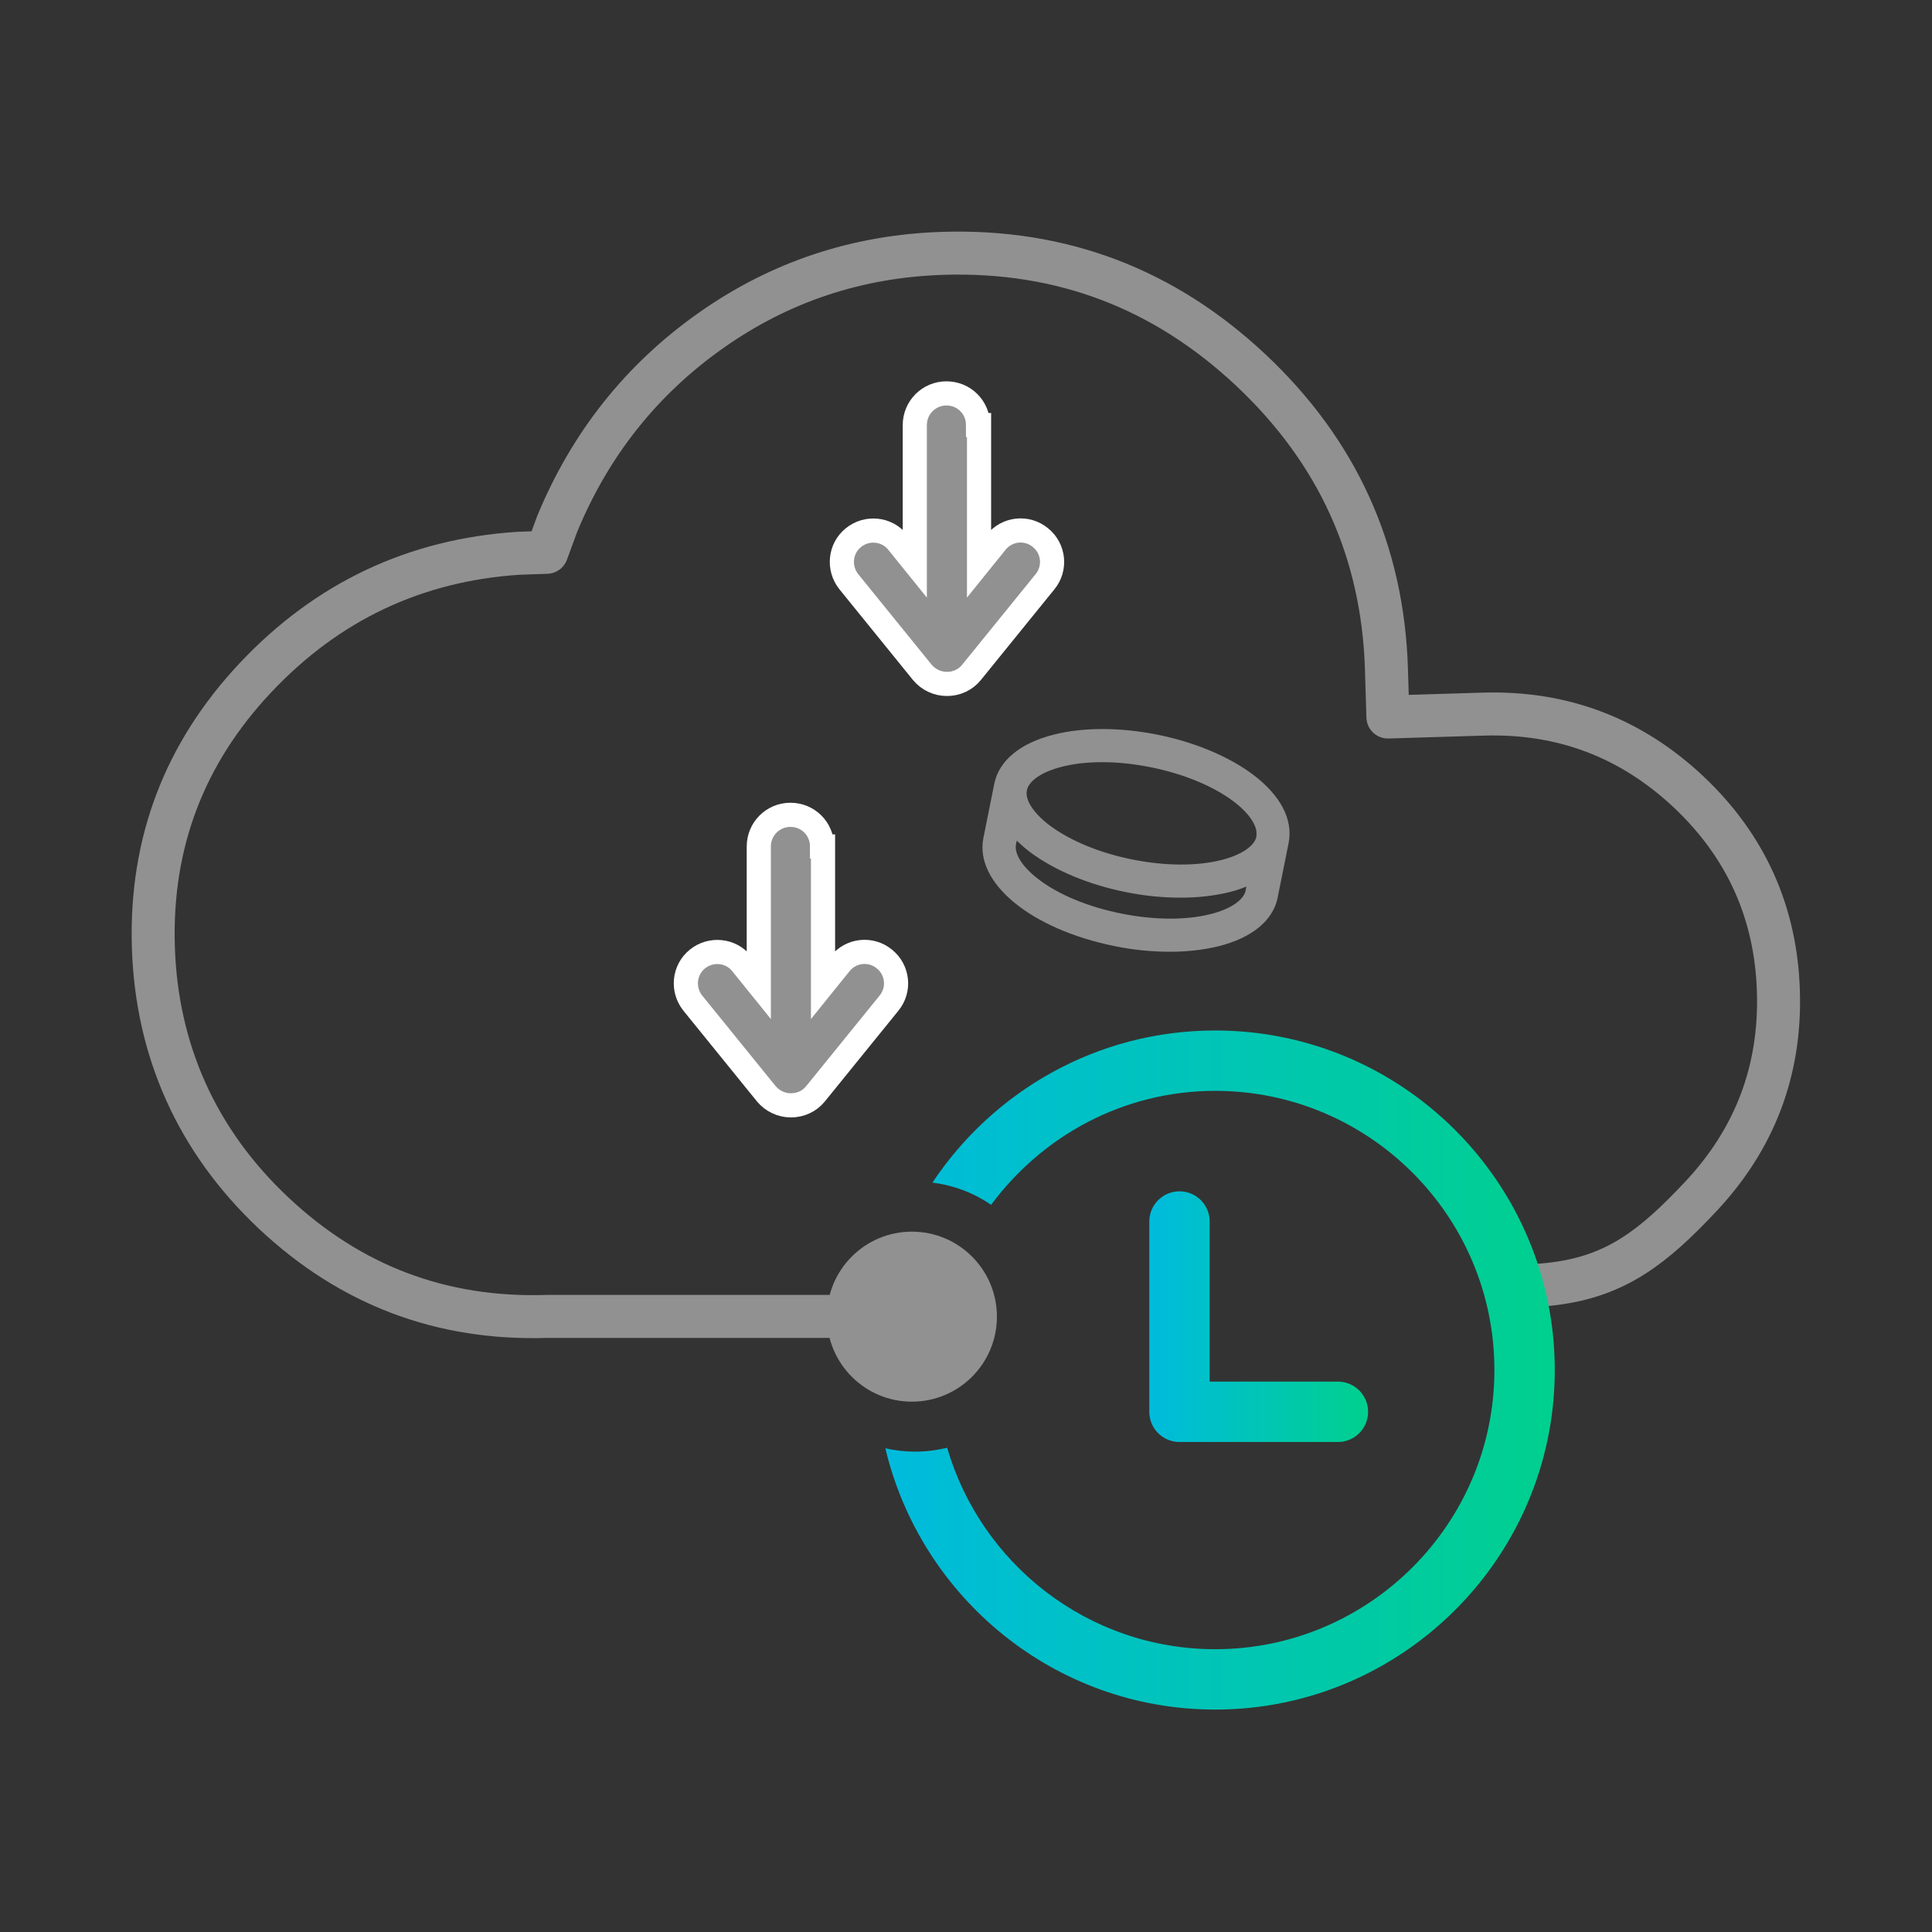 <?xml version="1.0" encoding="UTF-8"?> <svg xmlns="http://www.w3.org/2000/svg" width="80" height="80" viewBox="0 0 80 80" fill="none"><rect x="0" y="0" width="80" height="80" fill="#333333" stroke="none"/><path d="M63.24 53.24C63.65 53.23 64.03 53.2 64.4 53.15C66.94 52.82 68.47 51.63 70.43 49.54C72.67 47.15 73.74 44.32 73.64 41.05C73.54 37.78 72.29 35.02 69.91 32.78C67.52 30.54 64.69 29.47 61.42 29.57L57.47 29.69L57.41 27.71C57.26 22.82 55.38 18.69 51.79 15.32C48.2 11.95 43.96 10.34 39.06 10.49C35.5 10.6 32.29 11.67 29.43 13.69C26.57 15.71 24.44 18.38 23.07 21.7L22.64 22.87L21.47 22.91C17.18 23.19 13.55 24.91 10.59 28.05C7.63 31.19 6.22 34.91 6.35 39.2C6.48 43.49 8.15 47.24 11.33 50.23C14.51 53.22 18.28 54.65 22.65 54.51H37.97" stroke="#919191" stroke-width="1.78" stroke-linecap="round" stroke-linejoin="round"></path><path d="M50.32 42.67C45.43 42.67 41.13 45.18 38.61 48.97C39.5 49.08 40.33 49.4 41.04 49.89C43.15 47.04 46.51 45.17 50.32 45.17C56.7 45.17 61.88 50.36 61.88 56.73C61.88 63.1 56.69 68.29 50.32 68.29C45.06 68.29 40.62 64.76 39.22 59.95C38.79 60.05 38.35 60.11 37.89 60.11C37.47 60.11 37.05 60.06 36.66 59.97C38.13 66.16 43.68 70.79 50.32 70.79C58.07 70.79 64.38 64.48 64.38 56.73C64.38 48.98 58.07 42.67 50.32 42.67Z" fill="url(#paint0_linear_2147_87633)"></path><path d="M37.76 58.04C39.704 58.04 41.28 56.464 41.28 54.52C41.28 52.576 39.704 51 37.76 51C35.816 51 34.24 52.576 34.24 54.52C34.24 56.464 35.816 58.04 37.76 58.04Z" fill="#919191"></path><path d="M51.88 32.07C50.87 31.32 49.47 30.73 47.92 30.42C46.37 30.11 44.85 30.11 43.63 30.42C42.24 30.77 41.36 31.5 41.17 32.46L40.72 34.7C40.35 36.56 42.69 38.48 46.17 39.18C46.95 39.34 47.72 39.41 48.45 39.41C49.18 39.41 49.85 39.33 50.46 39.18C51.82 38.84 52.69 38.14 52.9 37.2C52.9 37.2 52.91 37.16 52.91 37.14L53.36 34.9C53.55 33.93 53.02 32.93 51.88 32.07ZM51.58 36.87C51.5 37.27 50.96 37.64 50.13 37.85C49.1 38.11 47.79 38.1 46.44 37.83C43.49 37.24 41.91 35.76 42.07 34.96L42.1 34.81C42.27 34.97 42.45 35.13 42.66 35.29C43.67 36.04 45.07 36.63 46.62 36.94C47.4 37.1 48.17 37.17 48.9 37.17C49.63 37.17 50.3 37.09 50.91 36.94C51.16 36.88 51.39 36.8 51.61 36.71L51.58 36.86V36.87ZM52.03 34.63C51.95 35.03 51.41 35.4 50.58 35.61C49.55 35.87 48.24 35.86 46.89 35.59C45.54 35.32 44.33 34.82 43.48 34.19C42.8 33.68 42.44 33.13 42.52 32.73C42.6 32.33 43.14 31.96 43.97 31.75C44.47 31.62 45.04 31.56 45.64 31.56C46.28 31.56 46.96 31.63 47.65 31.77C49 32.04 50.21 32.54 51.06 33.17C51.74 33.68 52.1 34.23 52.02 34.63H52.03Z" fill="#919191"></path><path d="M48.84 50.58V58.46H55.4" stroke="url(#paint1_linear_2147_87633)" stroke-width="2.5" stroke-linecap="round" stroke-linejoin="round"></path><path d="M34.08 35.05V40.78L34.79 39.9C35.24 39.34 36.06 39.25 36.62 39.71C37.18 40.16 37.27 40.98 36.81 41.54L33.77 45.29C33.52 45.6 33.15 45.77 32.75 45.77C32.35 45.77 31.98 45.59 31.73 45.29L28.69 41.54C28.24 40.98 28.32 40.16 28.88 39.71C29.44 39.26 30.26 39.34 30.71 39.9L31.42 40.78V35.05C31.42 34.33 32 33.74 32.73 33.74C33.46 33.74 34.04 34.32 34.04 35.05H34.08Z" fill="#919191" stroke="white" stroke-miterlimit="10"></path><path d="M40.54 17.6V23.33L41.25 22.45C41.7 21.89 42.52 21.8 43.08 22.26C43.64 22.71 43.73 23.53 43.27 24.09L40.23 27.84C39.98 28.15 39.61 28.32 39.21 28.32C38.81 28.32 38.44 28.14 38.19 27.84L35.15 24.09C34.7 23.53 34.78 22.71 35.34 22.26C35.9 21.81 36.72 21.89 37.17 22.45L37.88 23.33V17.6C37.88 16.88 38.46 16.29 39.19 16.29C39.92 16.29 40.5 16.87 40.5 17.6H40.54Z" fill="#919191" stroke="white" stroke-miterlimit="10"></path><defs><linearGradient id="paint0_linear_2147_87633" x1="36.66" y1="56.73" x2="64.38" y2="56.73" gradientUnits="userSpaceOnUse"><stop stop-color="#00BBDD"></stop><stop offset="1" stop-color="#00D08E"></stop></linearGradient><linearGradient id="paint1_linear_2147_87633" x1="47.59" y1="54.52" x2="56.65" y2="54.52" gradientUnits="userSpaceOnUse"><stop stop-color="#00BBDD"></stop><stop offset="1" stop-color="#00D08E"></stop></linearGradient></defs></svg> 